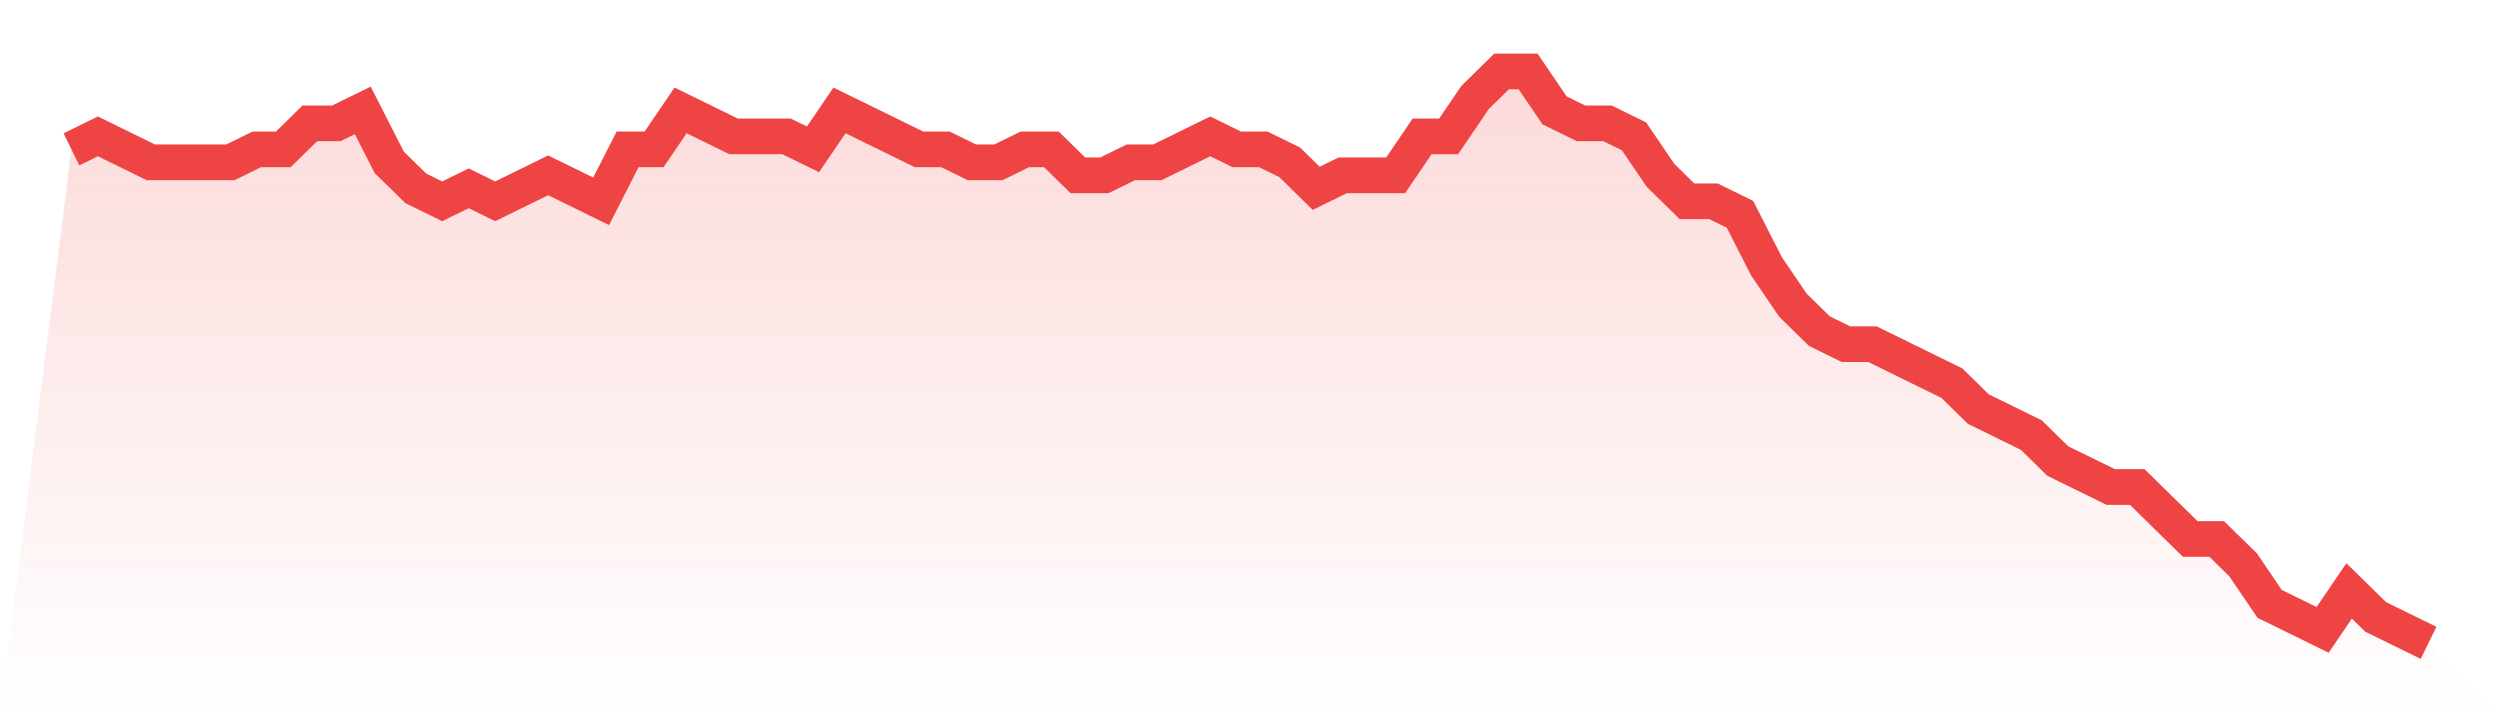 <svg viewBox="0 0 140 40" xmlns="http://www.w3.org/2000/svg">
<defs>
<linearGradient id="gradient" x1="0" x2="0" y1="0" y2="1">
<stop offset="0%" stop-color="#ef4444" stop-opacity="0.2"/>
<stop offset="100%" stop-color="#ef4444" stop-opacity="0"/>
</linearGradient>
</defs>
<path d="M4,8.364 L4,8.364 L5.483,7.636 L6.966,8.364 L8.449,9.091 L9.933,9.091 L11.416,9.091 L12.899,9.091 L14.382,8.364 L15.865,8.364 L17.348,6.909 L18.831,6.909 L20.315,6.182 L21.798,9.091 L23.281,10.545 L24.764,11.273 L26.247,10.545 L27.73,11.273 L29.213,10.545 L30.697,9.818 L32.18,10.545 L33.663,11.273 L35.146,8.364 L36.629,8.364 L38.112,6.182 L39.596,6.909 L41.079,7.636 L42.562,7.636 L44.045,7.636 L45.528,8.364 L47.011,6.182 L48.494,6.909 L49.978,7.636 L51.461,8.364 L52.944,8.364 L54.427,9.091 L55.91,9.091 L57.393,8.364 L58.876,8.364 L60.36,9.818 L61.843,9.818 L63.326,9.091 L64.809,9.091 L66.292,8.364 L67.775,7.636 L69.258,8.364 L70.742,8.364 L72.225,9.091 L73.708,10.545 L75.191,9.818 L76.674,9.818 L78.157,9.818 L79.64,7.636 L81.124,7.636 L82.607,5.455 L84.09,4 L85.573,4 L87.056,6.182 L88.539,6.909 L90.022,6.909 L91.506,7.636 L92.989,9.818 L94.472,11.273 L95.955,11.273 L97.438,12 L98.921,14.909 L100.404,17.091 L101.888,18.545 L103.371,19.273 L104.854,19.273 L106.337,20 L107.82,20.727 L109.303,21.455 L110.787,22.909 L112.27,23.636 L113.753,24.364 L115.236,25.818 L116.719,26.545 L118.202,27.273 L119.685,27.273 L121.169,28.727 L122.652,30.182 L124.135,30.182 L125.618,31.636 L127.101,33.818 L128.584,34.545 L130.067,35.273 L131.551,33.091 L133.034,34.545 L134.517,35.273 L136,36 L140,40 L0,40 z" fill="url(#gradient)"/>
<path d="M4,8.364 L4,8.364 L5.483,7.636 L6.966,8.364 L8.449,9.091 L9.933,9.091 L11.416,9.091 L12.899,9.091 L14.382,8.364 L15.865,8.364 L17.348,6.909 L18.831,6.909 L20.315,6.182 L21.798,9.091 L23.281,10.545 L24.764,11.273 L26.247,10.545 L27.73,11.273 L29.213,10.545 L30.697,9.818 L32.18,10.545 L33.663,11.273 L35.146,8.364 L36.629,8.364 L38.112,6.182 L39.596,6.909 L41.079,7.636 L42.562,7.636 L44.045,7.636 L45.528,8.364 L47.011,6.182 L48.494,6.909 L49.978,7.636 L51.461,8.364 L52.944,8.364 L54.427,9.091 L55.91,9.091 L57.393,8.364 L58.876,8.364 L60.36,9.818 L61.843,9.818 L63.326,9.091 L64.809,9.091 L66.292,8.364 L67.775,7.636 L69.258,8.364 L70.742,8.364 L72.225,9.091 L73.708,10.545 L75.191,9.818 L76.674,9.818 L78.157,9.818 L79.64,7.636 L81.124,7.636 L82.607,5.455 L84.09,4 L85.573,4 L87.056,6.182 L88.539,6.909 L90.022,6.909 L91.506,7.636 L92.989,9.818 L94.472,11.273 L95.955,11.273 L97.438,12 L98.921,14.909 L100.404,17.091 L101.888,18.545 L103.371,19.273 L104.854,19.273 L106.337,20 L107.82,20.727 L109.303,21.455 L110.787,22.909 L112.27,23.636 L113.753,24.364 L115.236,25.818 L116.719,26.545 L118.202,27.273 L119.685,27.273 L121.169,28.727 L122.652,30.182 L124.135,30.182 L125.618,31.636 L127.101,33.818 L128.584,34.545 L130.067,35.273 L131.551,33.091 L133.034,34.545 L134.517,35.273 L136,36" fill="none" stroke="#ef4444" stroke-width="2"/>
</svg>